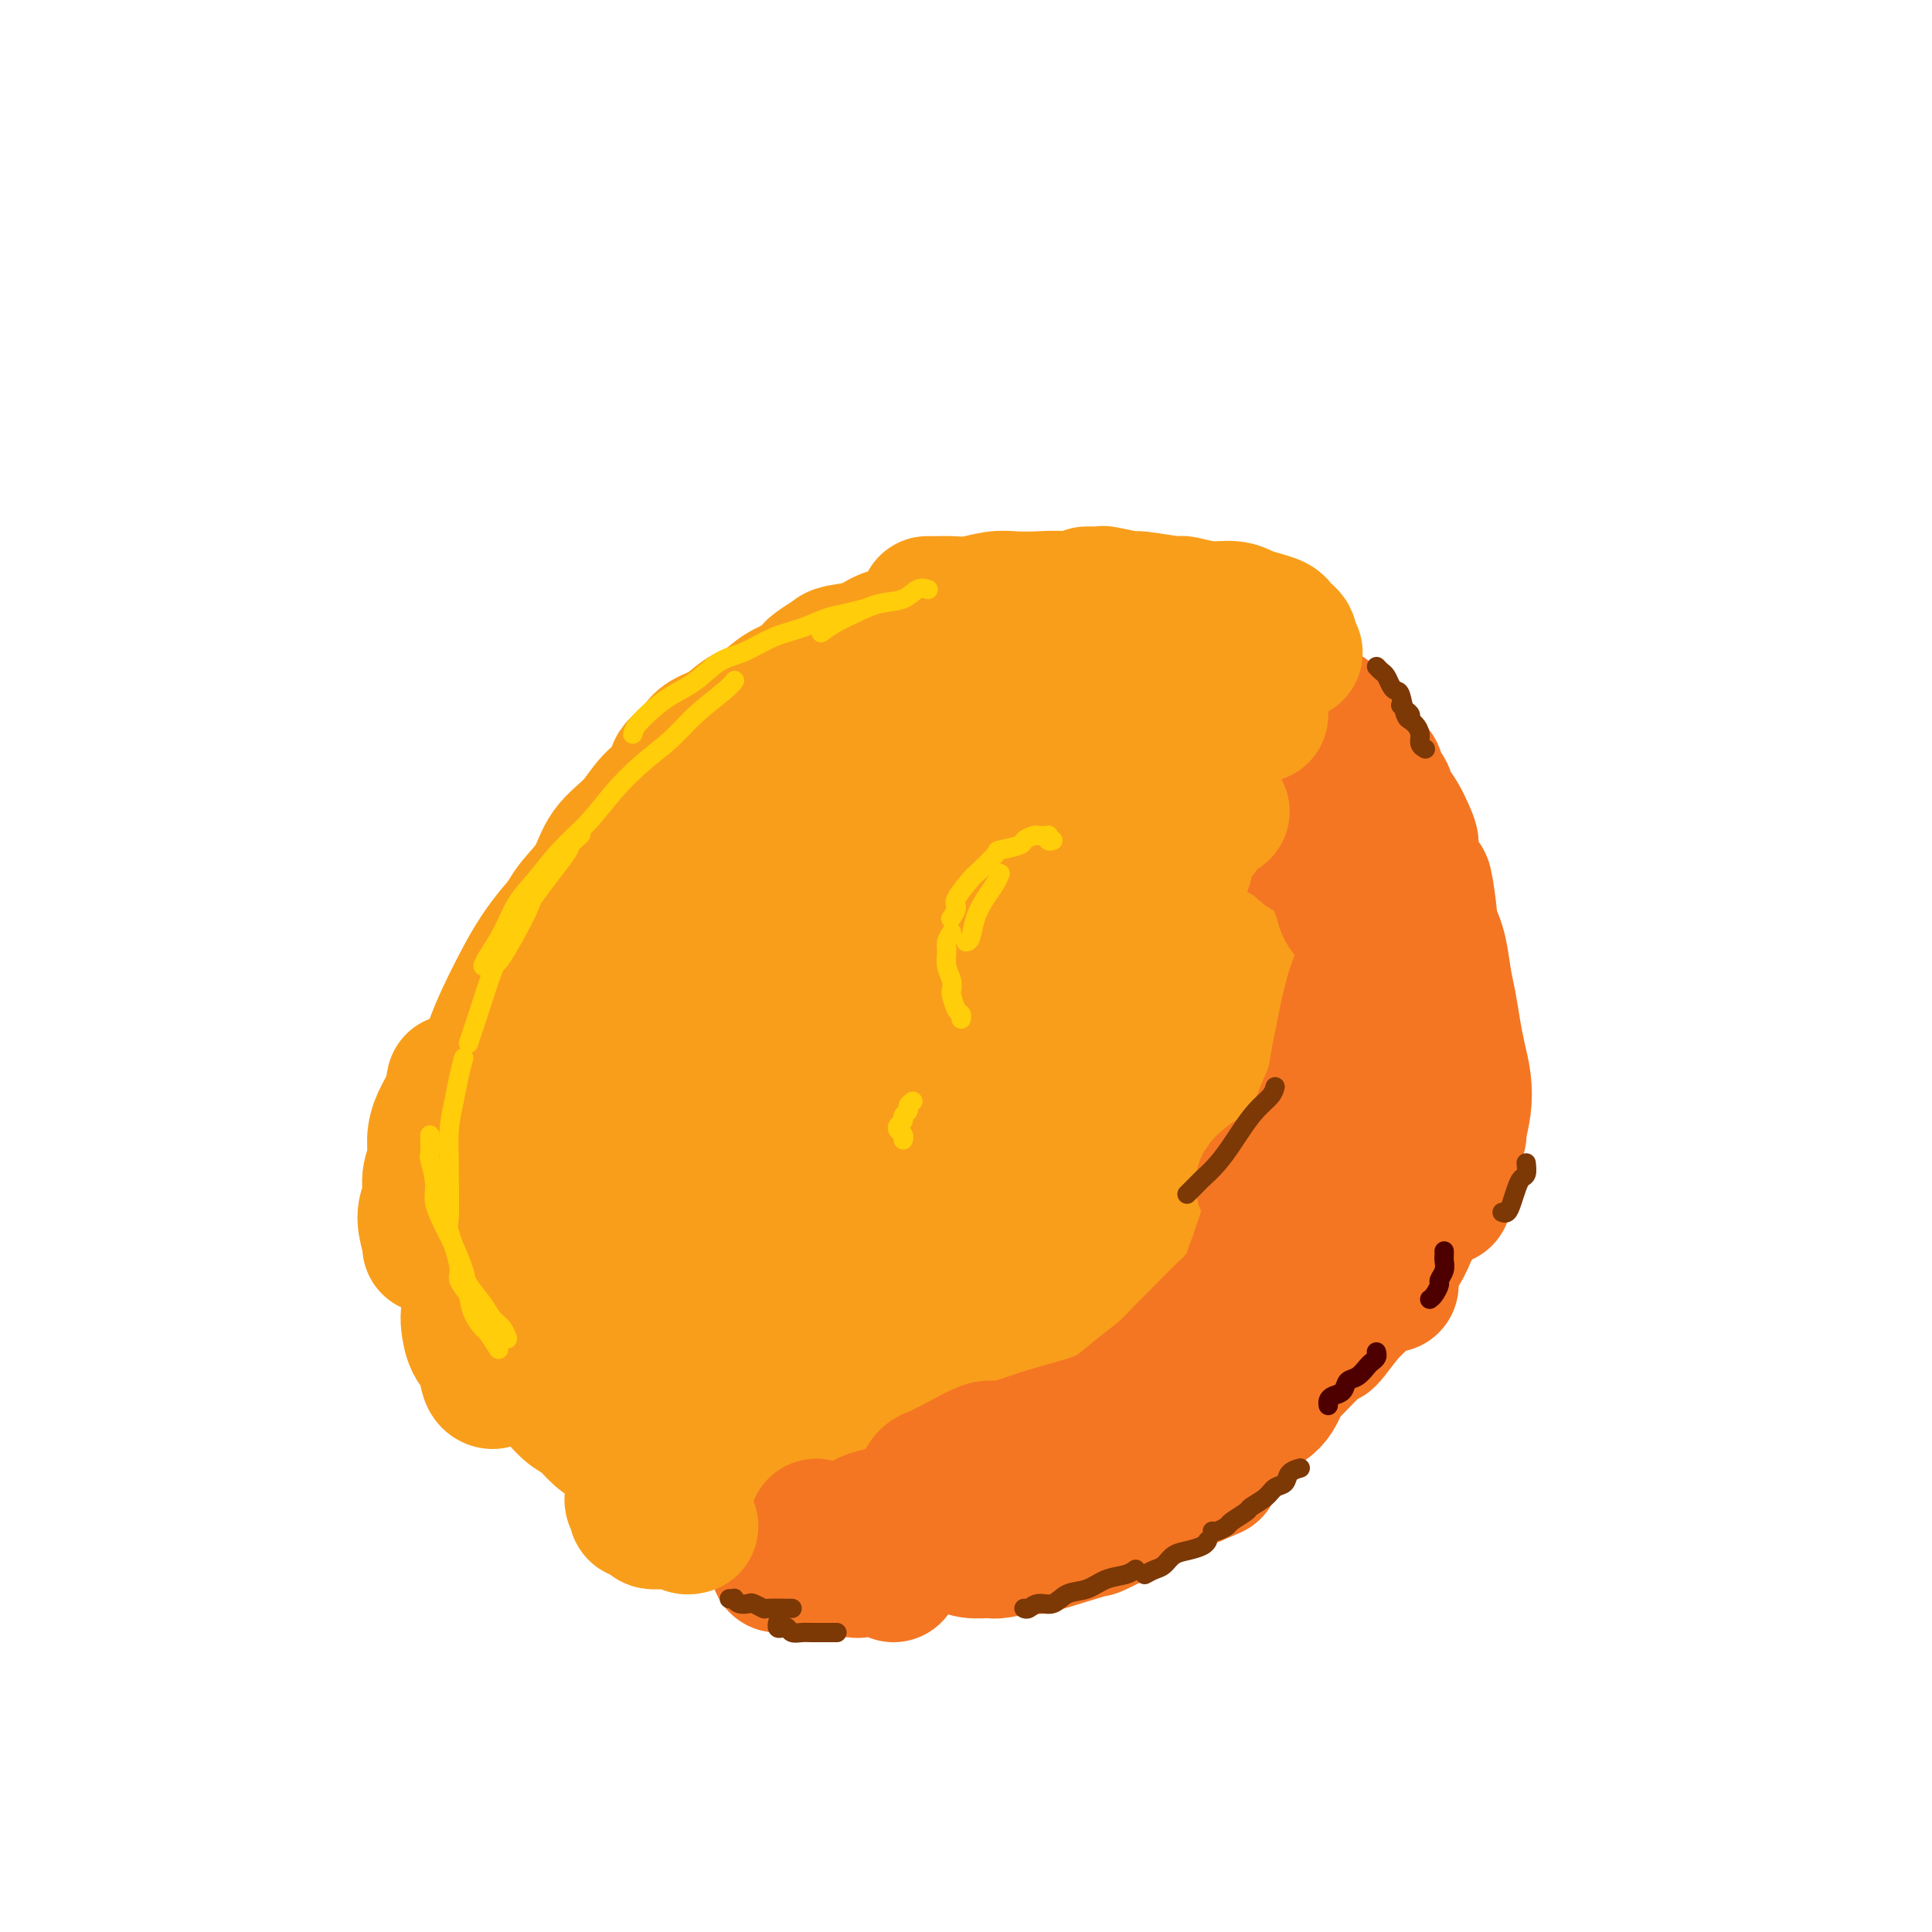 <svg viewBox='0 0 400 400' version='1.1' xmlns='http://www.w3.org/2000/svg' xmlns:xlink='http://www.w3.org/1999/xlink'><g fill='none' stroke='#F99E1B' stroke-width='28' stroke-linecap='round' stroke-linejoin='round'><path d='M181,153c0.159,0.310 0.317,0.620 -2,1c-2.317,0.380 -7.110,0.831 -9,1c-1.890,0.169 -0.875,0.055 -3,1c-2.125,0.945 -7.388,2.949 -10,4c-2.612,1.051 -2.572,1.148 -4,2c-1.428,0.852 -4.323,2.457 -7,4c-2.677,1.543 -5.134,3.023 -8,5c-2.866,1.977 -6.139,4.449 -9,7c-2.861,2.551 -5.309,5.179 -8,8c-2.691,2.821 -5.625,5.836 -8,9c-2.375,3.164 -4.190,6.478 -6,10c-1.810,3.522 -3.616,7.252 -5,11c-1.384,3.748 -2.345,7.515 -3,11c-0.655,3.485 -1.002,6.690 -1,10c0.002,3.310 0.353,6.727 1,10c0.647,3.273 1.591,6.403 3,9c1.409,2.597 3.285,4.661 5,7c1.715,2.339 3.269,4.953 5,7c1.731,2.047 3.639,3.528 6,5c2.361,1.472 5.174,2.935 7,4c1.826,1.065 2.665,1.733 3,2c0.335,0.267 0.168,0.134 0,0'/><path d='M117,258c-0.981,-1.227 -1.961,-2.455 -3,-4c-1.039,-1.545 -2.135,-3.408 -3,-5c-0.865,-1.592 -1.498,-2.913 -2,-5c-0.502,-2.087 -0.874,-4.939 -1,-6c-0.126,-1.061 -0.007,-0.331 0,-3c0.007,-2.669 -0.098,-8.738 0,-11c0.098,-2.262 0.400,-0.716 1,-3c0.600,-2.284 1.497,-8.397 2,-11c0.503,-2.603 0.612,-1.696 2,-4c1.388,-2.304 4.055,-7.819 5,-10c0.945,-2.181 0.168,-1.027 2,-3c1.832,-1.973 6.273,-7.072 8,-9c1.727,-1.928 0.742,-0.684 3,-2c2.258,-1.316 7.761,-5.190 10,-7c2.239,-1.810 1.214,-1.555 4,-3c2.786,-1.445 9.382,-4.590 12,-6c2.618,-1.410 1.258,-1.085 4,-2c2.742,-0.915 9.585,-3.069 13,-4c3.415,-0.931 3.403,-0.638 5,-1c1.597,-0.362 4.804,-1.380 8,-2c3.196,-0.620 6.380,-0.842 9,-1c2.620,-0.158 4.674,-0.252 7,0c2.326,0.252 4.922,0.851 7,1c2.078,0.149 3.636,-0.152 5,0c1.364,0.152 2.532,0.758 3,1c0.468,0.242 0.234,0.121 0,0'/><path d='M169,156c1.383,-0.877 2.766,-1.755 4,-3c1.234,-1.245 2.320,-2.859 4,-4c1.680,-1.141 3.955,-1.809 6,-3c2.045,-1.191 3.861,-2.905 6,-4c2.139,-1.095 4.600,-1.569 7,-2c2.400,-0.431 4.737,-0.818 7,-1c2.263,-0.182 4.452,-0.160 7,0c2.548,0.160 5.456,0.458 8,1c2.544,0.542 4.723,1.330 7,2c2.277,0.670 4.653,1.224 7,2c2.347,0.776 4.667,1.775 7,3c2.333,1.225 4.679,2.677 7,4c2.321,1.323 4.616,2.515 7,4c2.384,1.485 4.857,3.261 6,4c1.143,0.739 0.957,0.440 3,2c2.043,1.560 6.316,4.977 9,7c2.684,2.023 3.781,2.651 5,4c1.219,1.349 2.562,3.420 4,5c1.438,1.580 2.973,2.671 4,4c1.027,1.329 1.546,2.896 2,4c0.454,1.104 0.844,1.744 1,2c0.156,0.256 0.078,0.128 0,0'/><path d='M266,159c0.602,0.295 1.205,0.589 2,1c0.795,0.411 1.783,0.937 3,2c1.217,1.063 2.661,2.663 4,4c1.339,1.337 2.571,2.412 4,4c1.429,1.588 3.056,3.690 4,6c0.944,2.310 1.205,4.827 2,7c0.795,2.173 2.122,4.002 3,6c0.878,1.998 1.306,4.167 2,7c0.694,2.833 1.655,6.332 2,8c0.345,1.668 0.075,1.504 0,4c-0.075,2.496 0.046,7.651 0,10c-0.046,2.349 -0.260,1.891 0,4c0.260,2.109 0.994,6.787 1,9c0.006,2.213 -0.717,1.963 -1,3c-0.283,1.037 -0.127,3.360 0,5c0.127,1.640 0.227,2.595 0,4c-0.227,1.405 -0.779,3.258 -1,4c-0.221,0.742 -0.110,0.371 0,0'/><path d='M284,262c0.138,0.059 0.276,0.118 -1,2c-1.276,1.882 -3.966,5.588 -5,7c-1.034,1.412 -0.411,0.529 -2,2c-1.589,1.471 -5.390,5.295 -7,7c-1.610,1.705 -1.029,1.291 -3,3c-1.971,1.709 -6.493,5.543 -8,7c-1.507,1.457 0.002,0.539 -2,2c-2.002,1.461 -7.515,5.301 -10,7c-2.485,1.699 -1.941,1.256 -3,2c-1.059,0.744 -3.721,2.675 -6,4c-2.279,1.325 -4.174,2.043 -6,3c-1.826,0.957 -3.584,2.152 -5,3c-1.416,0.848 -2.491,1.349 -4,2c-1.509,0.651 -3.454,1.454 -5,2c-1.546,0.546 -2.695,0.836 -4,1c-1.305,0.164 -2.767,0.201 -4,0c-1.233,-0.201 -2.238,-0.642 -3,-1c-0.762,-0.358 -1.282,-0.635 -2,-1c-0.718,-0.365 -1.634,-0.819 -2,-1c-0.366,-0.181 -0.183,-0.091 0,0'/><path d='M198,304c-0.634,-0.293 -1.268,-0.585 -3,-1c-1.732,-0.415 -4.561,-0.952 -6,-1c-1.439,-0.048 -1.488,0.394 -3,0c-1.512,-0.394 -4.489,-1.625 -7,-2c-2.511,-0.375 -4.557,0.107 -7,0c-2.443,-0.107 -5.282,-0.804 -8,-1c-2.718,-0.196 -5.313,0.110 -8,0c-2.687,-0.110 -5.465,-0.636 -8,-1c-2.535,-0.364 -4.828,-0.565 -7,-1c-2.172,-0.435 -4.224,-1.103 -6,-2c-1.776,-0.897 -3.274,-2.024 -5,-3c-1.726,-0.976 -3.678,-1.803 -5,-3c-1.322,-1.197 -2.014,-2.764 -3,-4c-0.986,-1.236 -2.265,-2.140 -3,-3c-0.735,-0.860 -0.924,-1.674 -1,-2c-0.076,-0.326 -0.038,-0.163 0,0'/><path d='M133,280c-0.242,-0.050 -0.483,-0.100 -1,-1c-0.517,-0.900 -1.309,-2.648 -2,-4c-0.691,-1.352 -1.281,-2.306 -2,-4c-0.719,-1.694 -1.567,-4.128 -2,-6c-0.433,-1.872 -0.453,-3.181 -1,-5c-0.547,-1.819 -1.623,-4.149 -2,-6c-0.377,-1.851 -0.057,-3.224 0,-5c0.057,-1.776 -0.150,-3.953 0,-6c0.150,-2.047 0.656,-3.962 1,-6c0.344,-2.038 0.524,-4.200 1,-6c0.476,-1.800 1.248,-3.239 2,-5c0.752,-1.761 1.485,-3.843 2,-5c0.515,-1.157 0.811,-1.389 2,-3c1.189,-1.611 3.272,-4.600 4,-6c0.728,-1.400 0.102,-1.210 1,-2c0.898,-0.790 3.319,-2.559 5,-4c1.681,-1.441 2.623,-2.555 3,-3c0.377,-0.445 0.188,-0.223 0,0'/><path d='M146,192c-1.362,1.027 -2.724,2.055 -4,3c-1.276,0.945 -2.467,1.808 -4,3c-1.533,1.192 -3.407,2.714 -5,4c-1.593,1.286 -2.904,2.336 -4,4c-1.096,1.664 -1.978,3.943 -3,6c-1.022,2.057 -2.184,3.893 -3,6c-0.816,2.107 -1.286,4.486 -2,7c-0.714,2.514 -1.672,5.165 -2,8c-0.328,2.835 -0.028,5.856 0,9c0.028,3.144 -0.218,6.413 0,9c0.218,2.587 0.899,4.493 2,7c1.101,2.507 2.622,5.615 4,8c1.378,2.385 2.612,4.047 4,6c1.388,1.953 2.928,4.197 5,6c2.072,1.803 4.676,3.166 6,4c1.324,0.834 1.369,1.139 4,2c2.631,0.861 7.850,2.278 10,3c2.150,0.722 1.232,0.747 4,1c2.768,0.253 9.224,0.732 12,1c2.776,0.268 1.873,0.323 3,0c1.127,-0.323 4.285,-1.026 8,-2c3.715,-0.974 7.987,-2.220 10,-3c2.013,-0.780 1.766,-1.096 3,-2c1.234,-0.904 3.948,-2.397 6,-4c2.052,-1.603 3.444,-3.315 4,-4c0.556,-0.685 0.278,-0.342 0,0'/><path d='M176,265c-1.006,0.308 -2.013,0.615 -3,1c-0.987,0.385 -1.955,0.847 -3,1c-1.045,0.153 -2.166,-0.003 -3,0c-0.834,0.003 -1.382,0.163 -2,0c-0.618,-0.163 -1.307,-0.650 -2,-1c-0.693,-0.350 -1.391,-0.562 -2,-1c-0.609,-0.438 -1.129,-1.103 -2,-2c-0.871,-0.897 -2.092,-2.027 -3,-3c-0.908,-0.973 -1.504,-1.789 -2,-3c-0.496,-1.211 -0.891,-2.815 -1,-5c-0.109,-2.185 0.070,-4.949 0,-6c-0.070,-1.051 -0.388,-0.389 0,-3c0.388,-2.611 1.483,-8.496 2,-11c0.517,-2.504 0.455,-1.626 1,-3c0.545,-1.374 1.697,-5.000 3,-8c1.303,-3.000 2.755,-5.375 4,-8c1.245,-2.625 2.281,-5.501 4,-8c1.719,-2.499 4.122,-4.623 6,-7c1.878,-2.377 3.232,-5.009 5,-7c1.768,-1.991 3.951,-3.343 6,-5c2.049,-1.657 3.964,-3.621 6,-5c2.036,-1.379 4.192,-2.173 6,-3c1.808,-0.827 3.268,-1.685 5,-2c1.732,-0.315 3.735,-0.085 5,0c1.265,0.085 1.790,0.024 2,0c0.210,-0.024 0.105,-0.012 0,0'/><path d='M186,195c-0.187,0.073 -0.374,0.146 -3,1c-2.626,0.854 -7.692,2.490 -10,3c-2.308,0.510 -1.859,-0.104 -4,1c-2.141,1.104 -6.871,3.927 -9,5c-2.129,1.073 -1.656,0.395 -3,2c-1.344,1.605 -4.504,5.494 -6,7c-1.496,1.506 -1.328,0.631 -2,3c-0.672,2.369 -2.183,7.982 -3,10c-0.817,2.018 -0.939,0.441 -1,3c-0.061,2.559 -0.063,9.254 0,12c0.063,2.746 0.189,1.541 1,4c0.811,2.459 2.308,8.580 3,11c0.692,2.420 0.578,1.137 2,3c1.422,1.863 4.378,6.870 6,9c1.622,2.130 1.909,1.383 3,2c1.091,0.617 2.985,2.599 5,4c2.015,1.401 4.153,2.221 6,3c1.847,0.779 3.405,1.516 5,2c1.595,0.484 3.226,0.715 5,1c1.774,0.285 3.690,0.623 5,1c1.310,0.377 2.013,0.791 3,1c0.987,0.209 2.258,0.211 3,0c0.742,-0.211 0.954,-0.636 1,-1c0.046,-0.364 -0.073,-0.668 0,-1c0.073,-0.332 0.337,-0.693 0,-1c-0.337,-0.307 -1.274,-0.560 -2,-1c-0.726,-0.440 -1.239,-1.069 -2,-2c-0.761,-0.931 -1.769,-2.166 -3,-3c-1.231,-0.834 -2.684,-1.269 -4,-2c-1.316,-0.731 -2.494,-1.758 -4,-3c-1.506,-1.242 -3.341,-2.697 -5,-4c-1.659,-1.303 -3.142,-2.452 -4,-3c-0.858,-0.548 -1.090,-0.494 -3,-2c-1.910,-1.506 -5.499,-4.571 -7,-6c-1.501,-1.429 -0.913,-1.222 -2,-3c-1.087,-1.778 -3.849,-5.541 -5,-7c-1.151,-1.459 -0.692,-0.616 -1,-3c-0.308,-2.384 -1.385,-7.997 -2,-10c-0.615,-2.003 -0.770,-0.395 0,-3c0.770,-2.605 2.463,-9.421 3,-12c0.537,-2.579 -0.083,-0.921 1,-4c1.083,-3.079 3.870,-10.897 5,-14c1.130,-3.103 0.602,-1.492 2,-4c1.398,-2.508 4.721,-9.135 6,-12c1.279,-2.865 0.515,-1.968 2,-4c1.485,-2.032 5.220,-6.993 7,-9c1.780,-2.007 1.607,-1.060 3,-2c1.393,-0.940 4.354,-3.765 6,-5c1.646,-1.235 1.978,-0.879 3,-1c1.022,-0.121 2.733,-0.720 4,-1c1.267,-0.280 2.091,-0.242 3,0c0.909,0.242 1.903,0.687 3,1c1.097,0.313 2.295,0.492 3,1c0.705,0.508 0.915,1.343 1,2c0.085,0.657 0.045,1.134 0,2c-0.045,0.866 -0.094,2.119 0,3c0.094,0.881 0.333,1.390 0,2c-0.333,0.610 -1.236,1.322 -2,2c-0.764,0.678 -1.388,1.324 -2,2c-0.612,0.676 -1.212,1.383 -2,2c-0.788,0.617 -1.765,1.143 -3,2c-1.235,0.857 -2.729,2.045 -4,3c-1.271,0.955 -2.319,1.677 -4,3c-1.681,1.323 -3.997,3.246 -5,4c-1.003,0.754 -0.695,0.338 -3,2c-2.305,1.662 -7.224,5.400 -9,7c-1.776,1.600 -0.409,1.061 -2,3c-1.591,1.939 -6.139,6.355 -8,8c-1.861,1.645 -1.035,0.518 -2,2c-0.965,1.482 -3.723,5.572 -5,7c-1.277,1.428 -1.075,0.192 -1,1c0.075,0.808 0.021,3.659 0,5c-0.021,1.341 -0.011,1.170 0,1'/><path d='M149,225c0.565,1.532 2.477,1.863 3,2c0.523,0.137 -0.343,0.079 1,0c1.343,-0.079 4.896,-0.178 6,0c1.104,0.178 -0.240,0.632 1,0c1.240,-0.632 5.065,-2.349 7,-3c1.935,-0.651 1.979,-0.235 3,-1c1.021,-0.765 3.018,-2.713 5,-4c1.982,-1.287 3.947,-1.915 6,-3c2.053,-1.085 4.193,-2.627 6,-4c1.807,-1.373 3.282,-2.578 5,-4c1.718,-1.422 3.680,-3.061 5,-4c1.320,-0.939 1.998,-1.179 3,-2c1.002,-0.821 2.329,-2.225 3,-3c0.671,-0.775 0.687,-0.922 1,-1c0.313,-0.078 0.922,-0.086 1,0c0.078,0.086 -0.376,0.267 -1,1c-0.624,0.733 -1.420,2.018 -2,3c-0.580,0.982 -0.945,1.660 -2,3c-1.055,1.340 -2.800,3.343 -4,5c-1.200,1.657 -1.854,2.967 -3,5c-1.146,2.033 -2.784,4.788 -4,7c-1.216,2.212 -2.011,3.880 -3,6c-0.989,2.120 -2.174,4.692 -3,7c-0.826,2.308 -1.294,4.351 -2,7c-0.706,2.649 -1.650,5.905 -2,7c-0.350,1.095 -0.107,0.030 0,2c0.107,1.970 0.078,6.977 0,9c-0.078,2.023 -0.207,1.063 0,2c0.207,0.937 0.749,3.773 1,5c0.251,1.227 0.212,0.847 1,1c0.788,0.153 2.402,0.840 3,1c0.598,0.160 0.179,-0.208 1,-1c0.821,-0.792 2.880,-2.007 4,-3c1.120,-0.993 1.299,-1.764 2,-3c0.701,-1.236 1.924,-2.938 3,-5c1.076,-2.062 2.006,-4.484 3,-7c0.994,-2.516 2.052,-5.126 3,-8c0.948,-2.874 1.785,-6.010 3,-9c1.215,-2.990 2.807,-5.832 4,-9c1.193,-3.168 1.986,-6.661 3,-10c1.014,-3.339 2.247,-6.523 4,-11c1.753,-4.477 4.026,-10.246 5,-13c0.974,-2.754 0.650,-2.491 1,-4c0.350,-1.509 1.373,-4.789 2,-7c0.627,-2.211 0.856,-3.352 1,-5c0.144,-1.648 0.201,-3.802 0,-5c-0.201,-1.198 -0.660,-1.440 -1,-2c-0.340,-0.560 -0.562,-1.438 -1,-2c-0.438,-0.562 -1.092,-0.809 -2,-1c-0.908,-0.191 -2.069,-0.325 -3,0c-0.931,0.325 -1.631,1.108 -3,2c-1.369,0.892 -3.406,1.891 -5,3c-1.594,1.109 -2.744,2.327 -4,4c-1.256,1.673 -2.617,3.802 -4,6c-1.383,2.198 -2.788,4.465 -4,7c-1.212,2.535 -2.230,5.337 -3,8c-0.770,2.663 -1.291,5.186 -2,8c-0.709,2.814 -1.606,5.918 -2,9c-0.394,3.082 -0.285,6.143 0,9c0.285,2.857 0.747,5.510 1,8c0.253,2.490 0.297,4.818 1,7c0.703,2.182 2.064,4.217 3,6c0.936,1.783 1.447,3.312 2,4c0.553,0.688 1.148,0.534 2,1c0.852,0.466 1.960,1.552 3,2c1.040,0.448 2.010,0.258 3,0c0.990,-0.258 1.998,-0.585 3,-1c1.002,-0.415 1.998,-0.918 3,-2c1.002,-1.082 2.012,-2.743 3,-4c0.988,-1.257 1.956,-2.110 3,-4c1.044,-1.890 2.166,-4.817 3,-7c0.834,-2.183 1.381,-3.624 2,-6c0.619,-2.376 1.309,-5.688 2,-9'/><path d='M223,215c2.598,-6.239 2.594,-6.837 3,-9c0.406,-2.163 1.223,-5.892 2,-9c0.777,-3.108 1.515,-5.596 2,-8c0.485,-2.404 0.718,-4.725 1,-7c0.282,-2.275 0.612,-4.506 1,-6c0.388,-1.494 0.832,-2.253 1,-3c0.168,-0.747 0.060,-1.484 0,-2c-0.060,-0.516 -0.071,-0.812 0,-1c0.071,-0.188 0.222,-0.269 0,0c-0.222,0.269 -0.819,0.886 -1,2c-0.181,1.114 0.054,2.723 0,4c-0.054,1.277 -0.399,2.222 -1,4c-0.601,1.778 -1.460,4.391 -2,7c-0.540,2.609 -0.761,5.216 -1,8c-0.239,2.784 -0.495,5.745 -1,9c-0.505,3.255 -1.260,6.805 -2,10c-0.740,3.195 -1.466,6.037 -2,9c-0.534,2.963 -0.877,6.047 -1,9c-0.123,2.953 -0.026,5.775 0,8c0.026,2.225 -0.019,3.853 0,6c0.019,2.147 0.102,4.812 0,6c-0.102,1.188 -0.389,0.897 0,2c0.389,1.103 1.455,3.600 2,5c0.545,1.400 0.569,1.704 1,2c0.431,0.296 1.271,0.584 2,1c0.729,0.416 1.349,0.962 2,1c0.651,0.038 1.333,-0.430 2,-1c0.667,-0.570 1.320,-1.242 2,-2c0.680,-0.758 1.389,-1.604 2,-3c0.611,-1.396 1.126,-3.343 2,-5c0.874,-1.657 2.106,-3.025 3,-5c0.894,-1.975 1.448,-4.558 2,-7c0.552,-2.442 1.100,-4.744 2,-7c0.900,-2.256 2.152,-4.467 3,-7c0.848,-2.533 1.294,-5.388 2,-8c0.706,-2.612 1.673,-4.982 2,-7c0.327,-2.018 0.013,-3.683 0,-5c-0.013,-1.317 0.275,-2.287 0,-3c-0.275,-0.713 -1.114,-1.171 -2,-1c-0.886,0.171 -1.820,0.970 -3,2c-1.180,1.030 -2.608,2.291 -4,4c-1.392,1.709 -2.750,3.865 -4,6c-1.250,2.135 -2.393,4.248 -4,7c-1.607,2.752 -3.680,6.142 -5,9c-1.320,2.858 -1.887,5.185 -3,8c-1.113,2.815 -2.770,6.117 -4,9c-1.230,2.883 -2.032,5.347 -3,8c-0.968,2.653 -2.103,5.493 -3,8c-0.897,2.507 -1.557,4.680 -2,7c-0.443,2.320 -0.668,4.789 -1,7c-0.332,2.211 -0.772,4.166 -1,5c-0.228,0.834 -0.244,0.549 0,2c0.244,1.451 0.749,4.639 1,6c0.251,1.361 0.248,0.893 1,1c0.752,0.107 2.258,0.787 3,1c0.742,0.213 0.720,-0.040 2,-1c1.280,-0.960 3.864,-2.626 5,-3c1.136,-0.374 0.825,0.546 2,-1c1.175,-1.546 3.836,-5.557 5,-7c1.164,-1.443 0.831,-0.317 2,-2c1.169,-1.683 3.840,-6.175 5,-8c1.160,-1.825 0.809,-0.984 2,-3c1.191,-2.016 3.923,-6.890 5,-9c1.077,-2.110 0.497,-1.456 1,-3c0.503,-1.544 2.088,-5.286 3,-7c0.912,-1.714 1.150,-1.400 1,-2c-0.150,-0.600 -0.688,-2.114 -1,-3c-0.312,-0.886 -0.397,-1.143 -1,-1c-0.603,0.143 -1.725,0.688 -3,1c-1.275,0.312 -2.703,0.393 -4,1c-1.297,0.607 -2.465,1.740 -4,3c-1.535,1.260 -3.439,2.646 -5,4c-1.561,1.354 -2.781,2.677 -4,4'/><path d='M228,255c-3.014,2.594 -4.050,3.579 -5,5c-0.950,1.421 -1.813,3.280 -3,5c-1.187,1.720 -2.698,3.303 -4,5c-1.302,1.697 -2.394,3.509 -3,5c-0.606,1.491 -0.726,2.662 -1,4c-0.274,1.338 -0.701,2.845 -1,4c-0.299,1.155 -0.471,1.959 0,3c0.471,1.041 1.584,2.320 2,3c0.416,0.680 0.134,0.762 1,1c0.866,0.238 2.881,0.633 4,1c1.119,0.367 1.341,0.705 3,0c1.659,-0.705 4.754,-2.454 6,-3c1.246,-0.546 0.645,0.111 2,-1c1.355,-1.111 4.668,-3.992 6,-5c1.332,-1.008 0.682,-0.145 2,-2c1.318,-1.855 4.603,-6.428 6,-8c1.397,-1.572 0.907,-0.142 2,-2c1.093,-1.858 3.768,-7.004 5,-9c1.232,-1.996 1.021,-0.843 2,-3c0.979,-2.157 3.149,-7.626 4,-10c0.851,-2.374 0.382,-1.654 1,-4c0.618,-2.346 2.323,-7.757 3,-10c0.677,-2.243 0.325,-1.318 1,-3c0.675,-1.682 2.378,-5.971 3,-8c0.622,-2.029 0.165,-1.798 0,-3c-0.165,-1.202 -0.036,-3.837 0,-5c0.036,-1.163 -0.021,-0.853 0,-1c0.021,-0.147 0.120,-0.751 0,-1c-0.120,-0.249 -0.457,-0.144 -1,0c-0.543,0.144 -1.291,0.325 -2,1c-0.709,0.675 -1.380,1.844 -2,3c-0.620,1.156 -1.188,2.299 -2,4c-0.812,1.701 -1.867,3.958 -3,6c-1.133,2.042 -2.343,3.868 -3,6c-0.657,2.132 -0.762,4.570 -1,7c-0.238,2.430 -0.611,4.853 -1,7c-0.389,2.147 -0.796,4.019 -1,6c-0.204,1.981 -0.205,4.071 0,6c0.205,1.929 0.616,3.695 1,5c0.384,1.305 0.742,2.147 1,3c0.258,0.853 0.416,1.717 1,2c0.584,0.283 1.593,-0.015 2,0c0.407,0.015 0.211,0.343 1,0c0.789,-0.343 2.563,-1.358 3,-2c0.437,-0.642 -0.463,-0.912 0,-2c0.463,-1.088 2.289,-2.995 3,-4c0.711,-1.005 0.308,-1.110 1,-3c0.692,-1.890 2.481,-5.566 3,-7c0.519,-1.434 -0.230,-0.627 0,-3c0.230,-2.373 1.439,-7.925 2,-10c0.561,-2.075 0.473,-0.671 1,-3c0.527,-2.329 1.668,-8.390 2,-11c0.332,-2.610 -0.147,-1.769 0,-4c0.147,-2.231 0.919,-7.535 1,-10c0.081,-2.465 -0.528,-2.093 -1,-4c-0.472,-1.907 -0.805,-6.094 -1,-8c-0.195,-1.906 -0.251,-1.530 -1,-2c-0.749,-0.470 -2.189,-1.785 -3,-3c-0.811,-1.215 -0.992,-2.331 -2,-3c-1.008,-0.669 -2.844,-0.890 -4,-1c-1.156,-0.110 -1.632,-0.109 -3,0c-1.368,0.109 -3.628,0.328 -5,1c-1.372,0.672 -1.856,1.799 -3,3c-1.144,1.201 -2.949,2.477 -4,4c-1.051,1.523 -1.347,3.293 -2,5c-0.653,1.707 -1.662,3.353 -2,5c-0.338,1.647 -0.006,3.297 0,5c0.006,1.703 -0.315,3.458 0,5c0.315,1.542 1.267,2.869 2,4c0.733,1.131 1.248,2.066 2,3c0.752,0.934 1.741,1.867 3,3c1.259,1.133 2.788,2.467 4,3c1.212,0.533 2.106,0.267 3,0'/><path d='M253,230c2.555,1.363 2.944,0.272 3,0c0.056,-0.272 -0.220,0.275 1,0c1.220,-0.275 3.935,-1.370 5,-2c1.065,-0.630 0.482,-0.793 1,-2c0.518,-1.207 2.139,-3.457 3,-5c0.861,-1.543 0.961,-2.381 1,-4c0.039,-1.619 0.016,-4.021 0,-5c-0.016,-0.979 -0.027,-0.536 0,-3c0.027,-2.464 0.090,-7.837 0,-10c-0.090,-2.163 -0.333,-1.117 -1,-3c-0.667,-1.883 -1.756,-6.694 -2,-9c-0.244,-2.306 0.358,-2.108 0,-3c-0.358,-0.892 -1.677,-2.874 -3,-4c-1.323,-1.126 -2.651,-1.397 -4,-2c-1.349,-0.603 -2.720,-1.540 -4,-2c-1.280,-0.460 -2.468,-0.443 -4,0c-1.532,0.443 -3.407,1.313 -5,2c-1.593,0.687 -2.903,1.190 -4,2c-1.097,0.810 -1.982,1.927 -3,3c-1.018,1.073 -2.168,2.101 -3,3c-0.832,0.899 -1.347,1.668 -2,3c-0.653,1.332 -1.445,3.227 -2,5c-0.555,1.773 -0.872,3.422 -1,5c-0.128,1.578 -0.067,3.084 0,5c0.067,1.916 0.140,4.243 0,6c-0.140,1.757 -0.495,2.944 0,4c0.495,1.056 1.838,1.979 3,3c1.162,1.021 2.141,2.139 3,3c0.859,0.861 1.598,1.465 3,2c1.402,0.535 3.467,1.000 5,1c1.533,-0.000 2.533,-0.467 4,-1c1.467,-0.533 3.401,-1.134 5,-2c1.599,-0.866 2.863,-1.998 4,-3c1.137,-1.002 2.148,-1.876 3,-3c0.852,-1.124 1.545,-2.499 2,-4c0.455,-1.501 0.671,-3.128 1,-5c0.329,-1.872 0.771,-3.991 1,-5c0.229,-1.009 0.246,-0.910 0,-3c-0.246,-2.090 -0.755,-6.371 -1,-8c-0.245,-1.629 -0.227,-0.608 -1,-2c-0.773,-1.392 -2.336,-5.197 -3,-7c-0.664,-1.803 -0.428,-1.604 -1,-2c-0.572,-0.396 -1.951,-1.387 -4,-2c-2.049,-0.613 -4.768,-0.849 -6,-1c-1.232,-0.151 -0.977,-0.217 -2,0c-1.023,0.217 -3.324,0.718 -5,1c-1.676,0.282 -2.729,0.345 -4,1c-1.271,0.655 -2.761,1.900 -4,3c-1.239,1.100 -2.227,2.054 -3,3c-0.773,0.946 -1.333,1.885 -2,3c-0.667,1.115 -1.443,2.408 -2,4c-0.557,1.592 -0.895,3.485 -1,5c-0.105,1.515 0.023,2.654 0,4c-0.023,1.346 -0.199,2.901 0,4c0.199,1.099 0.771,1.743 1,2c0.229,0.257 0.114,0.129 0,0'/></g>
<g fill='none' stroke='#F47623' stroke-width='28' stroke-linecap='round' stroke-linejoin='round'><path d='M194,320c0.457,0.000 0.914,0.000 1,0c0.086,-0.000 -0.198,-0.001 0,0c0.198,0.001 0.880,0.004 1,0c0.120,-0.004 -0.321,-0.016 0,0c0.321,0.016 1.404,0.058 2,0c0.596,-0.058 0.705,-0.216 1,0c0.295,0.216 0.777,0.807 2,1c1.223,0.193 3.188,-0.012 4,0c0.812,0.012 0.470,0.243 2,0c1.530,-0.243 4.930,-0.959 6,-1c1.070,-0.041 -0.192,0.592 2,0c2.192,-0.592 7.836,-2.408 10,-3c2.164,-0.592 0.848,0.040 3,-1c2.152,-1.040 7.773,-3.753 10,-5c2.227,-1.247 1.061,-1.028 3,-2c1.939,-0.972 6.983,-3.135 9,-4c2.017,-0.865 1.009,-0.433 0,0'/><path d='M231,312c2.432,-1.602 4.863,-3.204 6,-4c1.137,-0.796 0.979,-0.787 3,-2c2.021,-1.213 6.222,-3.648 8,-5c1.778,-1.352 1.134,-1.622 2,-2c0.866,-0.378 3.241,-0.865 5,-2c1.759,-1.135 2.902,-2.917 4,-4c1.098,-1.083 2.151,-1.467 3,-2c0.849,-0.533 1.496,-1.215 2,-2c0.504,-0.785 0.867,-1.673 1,-2c0.133,-0.327 0.038,-0.093 0,0c-0.038,0.093 -0.019,0.047 0,0'/><path d='M258,291c0.399,0.057 0.797,0.114 2,-1c1.203,-1.114 3.210,-3.400 4,-4c0.790,-0.600 0.365,0.486 2,-1c1.635,-1.486 5.332,-5.544 7,-7c1.668,-1.456 1.308,-0.311 2,-1c0.692,-0.689 2.436,-3.211 4,-5c1.564,-1.789 2.949,-2.844 4,-4c1.051,-1.156 1.767,-2.413 3,-4c1.233,-1.587 2.984,-3.505 4,-5c1.016,-1.495 1.298,-2.568 2,-4c0.702,-1.432 1.824,-3.225 3,-5c1.176,-1.775 2.406,-3.534 3,-5c0.594,-1.466 0.551,-2.640 1,-4c0.449,-1.360 1.390,-2.904 2,-4c0.610,-1.096 0.889,-1.742 1,-2c0.111,-0.258 0.056,-0.129 0,0'/><path d='M294,213c0.008,0.189 0.016,0.378 0,1c-0.016,0.622 -0.056,1.677 0,3c0.056,1.323 0.207,2.915 0,4c-0.207,1.085 -0.773,1.662 -1,3c-0.227,1.338 -0.117,3.438 0,5c0.117,1.562 0.239,2.588 0,4c-0.239,1.412 -0.839,3.210 -1,5c-0.161,1.790 0.115,3.571 0,5c-0.115,1.429 -0.623,2.507 -1,4c-0.377,1.493 -0.623,3.401 -1,5c-0.377,1.599 -0.886,2.887 -1,4c-0.114,1.113 0.165,2.050 0,3c-0.165,0.950 -0.776,1.915 -1,3c-0.224,1.085 -0.060,2.292 0,3c0.060,0.708 0.017,0.917 0,1c-0.017,0.083 -0.009,0.042 0,0'/><path d='M299,248c0.332,-1.244 0.664,-2.488 1,-4c0.336,-1.512 0.675,-3.292 1,-5c0.325,-1.708 0.634,-3.343 1,-5c0.366,-1.657 0.789,-3.335 1,-5c0.211,-1.665 0.211,-3.318 0,-5c-0.211,-1.682 -0.634,-3.394 -1,-5c-0.366,-1.606 -0.677,-3.106 -1,-5c-0.323,-1.894 -0.658,-4.183 -1,-6c-0.342,-1.817 -0.691,-3.164 -1,-5c-0.309,-1.836 -0.578,-4.162 -1,-6c-0.422,-1.838 -0.998,-3.187 -2,-5c-1.002,-1.813 -2.429,-4.089 -3,-5c-0.571,-0.911 -0.285,-0.455 0,0'/><path d='M280,161c1.106,1.013 2.212,2.027 3,3c0.788,0.973 1.258,1.906 2,3c0.742,1.094 1.757,2.350 2,3c0.243,0.650 -0.286,0.695 0,2c0.286,1.305 1.387,3.871 2,5c0.613,1.129 0.738,0.822 1,2c0.262,1.178 0.663,3.843 1,5c0.337,1.157 0.612,0.808 1,2c0.388,1.192 0.888,3.927 1,5c0.112,1.073 -0.166,0.483 0,1c0.166,0.517 0.775,2.139 1,3c0.225,0.861 0.064,0.960 0,1c-0.064,0.040 -0.032,0.020 0,0'/><path d='M279,162c0.026,-0.305 0.051,-0.610 0,-1c-0.051,-0.390 -0.180,-0.865 0,-1c0.180,-0.135 0.667,0.071 1,0c0.333,-0.071 0.510,-0.417 1,0c0.490,0.417 1.292,1.598 2,2c0.708,0.402 1.323,0.024 2,1c0.677,0.976 1.418,3.304 2,4c0.582,0.696 1.006,-0.240 2,1c0.994,1.240 2.557,4.658 3,6c0.443,1.342 -0.235,0.609 0,2c0.235,1.391 1.385,4.905 2,6c0.615,1.095 0.697,-0.231 1,1c0.303,1.231 0.827,5.017 1,7c0.173,1.983 -0.006,2.162 0,3c0.006,0.838 0.198,2.333 0,4c-0.198,1.667 -0.785,3.505 -1,5c-0.215,1.495 -0.058,2.648 0,4c0.058,1.352 0.016,2.902 0,4c-0.016,1.098 -0.004,1.742 0,2c0.004,0.258 0.002,0.129 0,0'/><path d='M174,325c-0.271,-0.447 -0.542,-0.894 -1,-1c-0.458,-0.106 -1.103,0.129 -2,0c-0.897,-0.129 -2.044,-0.622 -3,-1c-0.956,-0.378 -1.719,-0.640 -2,-1c-0.281,-0.360 -0.080,-0.817 0,-1c0.080,-0.183 0.040,-0.091 0,0'/><path d='M177,322c-0.663,-0.333 -1.326,-0.666 -2,-1c-0.674,-0.334 -1.357,-0.667 -2,-1c-0.643,-0.333 -1.244,-0.664 -2,-1c-0.756,-0.336 -1.667,-0.678 -2,-1c-0.333,-0.322 -0.090,-0.625 0,-1c0.090,-0.375 0.026,-0.821 0,-1c-0.026,-0.179 -0.013,-0.089 0,0'/><path d='M185,326c-0.813,-0.415 -1.626,-0.829 -3,-1c-1.374,-0.171 -3.308,-0.098 -4,0c-0.692,0.098 -0.143,0.223 -1,0c-0.857,-0.223 -3.118,-0.792 -5,-1c-1.882,-0.208 -3.383,-0.056 -4,0c-0.617,0.056 -0.351,0.015 -1,0c-0.649,-0.015 -2.212,-0.004 -3,0c-0.788,0.004 -0.799,0.001 -1,0c-0.201,-0.001 -0.590,-0.000 -1,0c-0.410,0.000 -0.841,0.000 -1,0c-0.159,-0.000 -0.045,-0.000 0,0c0.045,0.000 0.023,0.000 0,0'/><path d='M209,305c-1.111,0.427 -2.222,0.853 -3,1c-0.778,0.147 -1.224,0.013 -4,1c-2.776,0.987 -7.882,3.095 -10,4c-2.118,0.905 -1.247,0.607 -3,1c-1.753,0.393 -6.130,1.478 -8,2c-1.870,0.522 -1.232,0.480 -2,1c-0.768,0.520 -2.942,1.603 -4,2c-1.058,0.397 -1.001,0.107 -1,0c0.001,-0.107 -0.055,-0.032 0,0c0.055,0.032 0.222,0.020 1,0c0.778,-0.020 2.167,-0.047 3,0c0.833,0.047 1.109,0.168 2,0c0.891,-0.168 2.396,-0.624 4,-1c1.604,-0.376 3.306,-0.671 5,-1c1.694,-0.329 3.378,-0.692 5,-1c1.622,-0.308 3.181,-0.560 5,-1c1.819,-0.440 3.898,-1.068 6,-2c2.102,-0.932 4.225,-2.169 6,-3c1.775,-0.831 3.201,-1.257 5,-2c1.799,-0.743 3.972,-1.805 6,-3c2.028,-1.195 3.912,-2.524 5,-3c1.088,-0.476 1.378,-0.098 3,-1c1.622,-0.902 4.574,-3.082 6,-4c1.426,-0.918 1.326,-0.573 2,-1c0.674,-0.427 2.124,-1.627 3,-2c0.876,-0.373 1.179,0.080 1,0c-0.179,-0.080 -0.840,-0.694 -1,-1c-0.160,-0.306 0.181,-0.304 -1,0c-1.181,0.304 -3.883,0.912 -5,1c-1.117,0.088 -0.650,-0.343 -2,0c-1.350,0.343 -4.516,1.459 -6,2c-1.484,0.541 -1.285,0.506 -3,1c-1.715,0.494 -5.342,1.516 -7,2c-1.658,0.484 -1.347,0.430 -3,1c-1.653,0.570 -5.272,1.764 -7,2c-1.728,0.236 -1.566,-0.485 -3,0c-1.434,0.485 -4.465,2.175 -6,3c-1.535,0.825 -1.575,0.785 -2,1c-0.425,0.215 -1.236,0.685 -2,1c-0.764,0.315 -1.483,0.476 -2,1c-0.517,0.524 -0.833,1.410 -1,2c-0.167,0.590 -0.185,0.883 0,1c0.185,0.117 0.573,0.057 1,0c0.427,-0.057 0.893,-0.111 2,0c1.107,0.111 2.857,0.389 4,0c1.143,-0.389 1.680,-1.444 3,-2c1.320,-0.556 3.422,-0.613 5,-1c1.578,-0.387 2.630,-1.103 4,-2c1.370,-0.897 3.058,-1.975 5,-3c1.942,-1.025 4.140,-1.995 6,-3c1.860,-1.005 3.383,-2.043 5,-3c1.617,-0.957 3.330,-1.832 5,-3c1.670,-1.168 3.299,-2.629 5,-4c1.701,-1.371 3.474,-2.652 5,-4c1.526,-1.348 2.805,-2.764 4,-4c1.195,-1.236 2.305,-2.290 4,-4c1.695,-1.710 3.975,-4.074 5,-5c1.025,-0.926 0.794,-0.415 2,-2c1.206,-1.585 3.848,-5.265 5,-7c1.152,-1.735 0.816,-1.524 2,-3c1.184,-1.476 3.890,-4.638 5,-6c1.110,-1.362 0.624,-0.924 1,-2c0.376,-1.076 1.614,-3.665 2,-5c0.386,-1.335 -0.079,-1.416 0,-2c0.079,-0.584 0.704,-1.670 1,-2c0.296,-0.330 0.263,0.096 0,0c-0.263,-0.096 -0.756,-0.715 -1,-1c-0.244,-0.285 -0.237,-0.235 -1,0c-0.763,0.235 -2.295,0.655 -3,1c-0.705,0.345 -0.584,0.615 -1,1c-0.416,0.385 -1.369,0.887 -2,1c-0.631,0.113 -0.939,-0.162 -1,0c-0.061,0.162 0.125,0.761 0,1c-0.125,0.239 -0.563,0.120 -1,0'/><path d='M262,245c-1.319,0.460 0.383,0.109 1,0c0.617,-0.109 0.147,0.025 0,0c-0.147,-0.025 0.028,-0.210 0,0c-0.028,0.210 -0.259,0.815 0,1c0.259,0.185 1.009,-0.050 1,1c-0.009,1.050 -0.776,3.386 -1,4c-0.224,0.614 0.093,-0.495 0,0c-0.093,0.495 -0.598,2.595 -1,4c-0.402,1.405 -0.700,2.117 -1,3c-0.300,0.883 -0.602,1.939 -1,3c-0.398,1.061 -0.892,2.127 -1,3c-0.108,0.873 0.170,1.551 0,2c-0.170,0.449 -0.789,0.668 -1,1c-0.211,0.332 -0.015,0.776 0,1c0.015,0.224 -0.152,0.227 0,0c0.152,-0.227 0.622,-0.686 1,-1c0.378,-0.314 0.665,-0.484 1,-1c0.335,-0.516 0.719,-1.380 1,-2c0.281,-0.620 0.461,-0.997 1,-2c0.539,-1.003 1.439,-2.634 2,-4c0.561,-1.366 0.784,-2.469 1,-3c0.216,-0.531 0.424,-0.492 1,-2c0.576,-1.508 1.519,-4.562 2,-6c0.481,-1.438 0.500,-1.258 1,-2c0.500,-0.742 1.482,-2.406 2,-4c0.518,-1.594 0.573,-3.118 1,-5c0.427,-1.882 1.228,-4.124 2,-6c0.772,-1.876 1.516,-3.387 2,-5c0.484,-1.613 0.707,-3.327 1,-5c0.293,-1.673 0.657,-3.304 1,-5c0.343,-1.696 0.666,-3.455 1,-5c0.334,-1.545 0.678,-2.875 1,-4c0.322,-1.125 0.623,-2.046 1,-3c0.377,-0.954 0.830,-1.942 1,-3c0.170,-1.058 0.057,-2.185 0,-3c-0.057,-0.815 -0.056,-1.317 0,-2c0.056,-0.683 0.169,-1.548 0,-2c-0.169,-0.452 -0.618,-0.492 -1,-1c-0.382,-0.508 -0.695,-1.483 -1,-2c-0.305,-0.517 -0.603,-0.575 -1,-1c-0.397,-0.425 -0.895,-1.216 -1,-2c-0.105,-0.784 0.182,-1.561 0,-2c-0.182,-0.439 -0.833,-0.540 -1,-1c-0.167,-0.460 0.148,-1.278 0,-2c-0.148,-0.722 -0.761,-1.349 -1,-2c-0.239,-0.651 -0.104,-1.326 0,-2c0.104,-0.674 0.178,-1.346 0,-2c-0.178,-0.654 -0.606,-1.289 -1,-2c-0.394,-0.711 -0.753,-1.497 -1,-2c-0.247,-0.503 -0.384,-0.723 -1,-1c-0.616,-0.277 -1.713,-0.610 -2,-1c-0.287,-0.390 0.235,-0.838 0,-1c-0.235,-0.162 -1.226,-0.040 -2,0c-0.774,0.040 -1.332,-0.004 -2,0c-0.668,0.004 -1.448,0.057 -2,0c-0.552,-0.057 -0.877,-0.223 -1,0c-0.123,0.223 -0.045,0.833 0,1c0.045,0.167 0.056,-0.111 0,0c-0.056,0.111 -0.180,0.612 0,1c0.180,0.388 0.662,0.662 1,1c0.338,0.338 0.531,0.738 1,1c0.469,0.262 1.214,0.386 2,1c0.786,0.614 1.614,1.719 2,2c0.386,0.281 0.330,-0.261 1,0c0.670,0.261 2.066,1.324 3,2c0.934,0.676 1.407,0.966 2,1c0.593,0.034 1.308,-0.187 2,0c0.692,0.187 1.362,0.782 2,1c0.638,0.218 1.243,0.058 2,0c0.757,-0.058 1.665,-0.016 2,0c0.335,0.016 0.096,0.004 0,0c-0.096,-0.004 -0.048,-0.002 0,0'/><path d='M278,165c-0.632,-1.047 -1.265,-2.095 -2,-3c-0.735,-0.905 -1.574,-1.669 -2,-2c-0.426,-0.331 -0.440,-0.231 -1,-1c-0.560,-0.769 -1.666,-2.409 -2,-3c-0.334,-0.591 0.102,-0.135 0,-1c-0.102,-0.865 -0.744,-3.052 -1,-4c-0.256,-0.948 -0.125,-0.656 0,-1c0.125,-0.344 0.244,-1.325 0,-2c-0.244,-0.675 -0.852,-1.045 -1,-2c-0.148,-0.955 0.163,-2.494 0,-3c-0.163,-0.506 -0.799,0.021 -1,0c-0.201,-0.021 0.035,-0.590 0,-1c-0.035,-0.410 -0.339,-0.661 -1,-1c-0.661,-0.339 -1.680,-0.766 -2,-1c-0.320,-0.234 0.058,-0.274 0,0c-0.058,0.274 -0.551,0.862 -1,1c-0.449,0.138 -0.853,-0.174 -1,0c-0.147,0.174 -0.036,0.834 0,1c0.036,0.166 -0.004,-0.162 0,0c0.004,0.162 0.053,0.813 0,1c-0.053,0.187 -0.207,-0.090 0,0c0.207,0.090 0.774,0.546 1,1c0.226,0.454 0.113,0.905 0,1c-0.113,0.095 -0.224,-0.167 0,0c0.224,0.167 0.782,0.763 1,1c0.218,0.237 0.096,0.115 0,0c-0.096,-0.115 -0.166,-0.223 0,0c0.166,0.223 0.569,0.778 1,1c0.431,0.222 0.889,0.112 1,0c0.111,-0.112 -0.124,-0.226 0,0c0.124,0.226 0.606,0.793 1,1c0.394,0.207 0.698,0.056 1,0c0.302,-0.056 0.602,-0.015 1,0c0.398,0.015 0.895,0.004 1,0c0.105,-0.004 -0.181,-0.001 0,0c0.181,0.001 0.829,0.000 1,0c0.171,-0.000 -0.135,-0.000 0,0c0.135,0.000 0.712,0.001 1,0c0.288,-0.001 0.288,-0.004 0,0c-0.288,0.004 -0.865,0.015 -1,0c-0.135,-0.015 0.171,-0.056 0,0c-0.171,0.056 -0.820,0.207 -1,0c-0.180,-0.207 0.110,-0.774 0,-1c-0.110,-0.226 -0.619,-0.112 -1,0c-0.381,0.112 -0.634,0.223 -1,0c-0.366,-0.223 -0.845,-0.779 -1,-1c-0.155,-0.221 0.014,-0.108 0,0c-0.014,0.108 -0.210,0.211 0,0c0.210,-0.211 0.825,-0.737 1,-1c0.175,-0.263 -0.091,-0.263 0,0c0.091,0.263 0.538,0.791 1,1c0.462,0.209 0.938,0.101 1,0c0.062,-0.101 -0.292,-0.193 0,0c0.292,0.193 1.229,0.671 2,1c0.771,0.329 1.375,0.510 2,1c0.625,0.490 1.270,1.291 2,2c0.730,0.709 1.544,1.327 2,2c0.456,0.673 0.552,1.403 1,2c0.448,0.597 1.247,1.063 2,2c0.753,0.937 1.459,2.345 2,3c0.541,0.655 0.915,0.556 1,1c0.085,0.444 -0.121,1.429 0,2c0.121,0.571 0.568,0.726 1,1c0.432,0.274 0.848,0.666 1,1c0.152,0.334 0.041,0.612 0,1c-0.041,0.388 -0.011,0.888 0,1c0.011,0.112 0.003,-0.163 0,0c-0.003,0.163 -0.001,0.765 0,1c0.001,0.235 0.000,0.102 0,0c-0.000,-0.102 -0.000,-0.172 0,0c0.000,0.172 0.000,0.586 0,1'/><path d='M287,168c1.333,2.667 0.667,1.333 0,0'/></g>
<g fill='none' stroke='#F99E1B' stroke-width='28' stroke-linecap='round' stroke-linejoin='round'><path d='M268,135c0.112,0.089 0.223,0.179 0,0c-0.223,-0.179 -0.781,-0.625 -1,-1c-0.219,-0.375 -0.099,-0.678 0,-1c0.099,-0.322 0.175,-0.664 0,-1c-0.175,-0.336 -0.602,-0.667 -1,-1c-0.398,-0.333 -0.765,-0.668 -1,-1c-0.235,-0.332 -0.336,-0.662 -1,-1c-0.664,-0.338 -1.892,-0.683 -3,-1c-1.108,-0.317 -2.098,-0.606 -3,-1c-0.902,-0.394 -1.717,-0.894 -3,-1c-1.283,-0.106 -3.032,0.183 -5,0c-1.968,-0.183 -4.153,-0.837 -5,-1c-0.847,-0.163 -0.355,0.167 -2,0c-1.645,-0.167 -5.428,-0.829 -7,-1c-1.572,-0.171 -0.933,0.150 -2,0c-1.067,-0.150 -3.841,-0.772 -5,-1c-1.159,-0.228 -0.703,-0.061 -1,0c-0.297,0.061 -1.348,0.016 -2,0c-0.652,-0.016 -0.906,-0.004 -1,0c-0.094,0.004 -0.027,0.001 0,0c0.027,-0.001 0.013,-0.001 0,0'/><path d='M242,130c-0.307,-0.030 -0.615,-0.061 -1,0c-0.385,0.061 -0.848,0.212 -2,0c-1.152,-0.212 -2.992,-0.789 -4,-1c-1.008,-0.211 -1.185,-0.057 -2,0c-0.815,0.057 -2.270,0.015 -3,0c-0.730,-0.015 -0.735,-0.004 -1,0c-0.265,0.004 -0.790,0.001 -1,0c-0.210,-0.001 -0.105,-0.001 0,0'/><path d='M261,148c-0.764,-0.220 -1.529,-0.441 -2,-1c-0.471,-0.559 -0.650,-1.457 -1,-2c-0.350,-0.543 -0.871,-0.730 -1,-1c-0.129,-0.270 0.135,-0.622 0,-1c-0.135,-0.378 -0.669,-0.783 -1,-1c-0.331,-0.217 -0.461,-0.247 -1,-1c-0.539,-0.753 -1.488,-2.228 -2,-3c-0.512,-0.772 -0.587,-0.841 -1,-1c-0.413,-0.159 -1.163,-0.408 -2,-1c-0.837,-0.592 -1.760,-1.525 -3,-2c-1.240,-0.475 -2.797,-0.491 -4,-1c-1.203,-0.509 -2.052,-1.512 -3,-2c-0.948,-0.488 -1.995,-0.460 -3,-1c-1.005,-0.540 -1.968,-1.647 -3,-2c-1.032,-0.353 -2.133,0.049 -3,0c-0.867,-0.049 -1.500,-0.549 -2,-1c-0.500,-0.451 -0.865,-0.852 -1,-1c-0.135,-0.148 -0.038,-0.042 0,0c0.038,0.042 0.019,0.021 0,0'/><path d='M240,129c-0.610,0.061 -1.219,0.123 -2,0c-0.781,-0.123 -1.733,-0.429 -3,-1c-1.267,-0.571 -2.848,-1.407 -4,-2c-1.152,-0.593 -1.876,-0.943 -3,-1c-1.124,-0.057 -2.648,0.180 -4,0c-1.352,-0.180 -2.532,-0.776 -4,-1c-1.468,-0.224 -3.225,-0.074 -5,0c-1.775,0.074 -3.568,0.072 -5,0c-1.432,-0.072 -2.502,-0.216 -4,0c-1.498,0.216 -3.424,0.790 -5,1c-1.576,0.210 -2.801,0.056 -4,0c-1.199,-0.056 -2.373,-0.015 -3,0c-0.627,0.015 -0.707,0.004 -1,0c-0.293,-0.004 -0.798,-0.001 -1,0c-0.202,0.001 -0.101,0.001 0,0'/><path d='M217,127c-0.918,0.002 -1.837,0.004 -2,0c-0.163,-0.004 0.429,-0.015 -1,0c-1.429,0.015 -4.878,0.055 -6,0c-1.122,-0.055 0.084,-0.204 -1,0c-1.084,0.204 -4.456,0.762 -6,1c-1.544,0.238 -1.259,0.157 -2,0c-0.741,-0.157 -2.506,-0.389 -4,0c-1.494,0.389 -2.715,1.400 -4,2c-1.285,0.600 -2.632,0.790 -4,1c-1.368,0.210 -2.755,0.441 -4,1c-1.245,0.559 -2.348,1.446 -4,2c-1.652,0.554 -3.854,0.776 -5,1c-1.146,0.224 -1.235,0.452 -2,1c-0.765,0.548 -2.206,1.417 -3,2c-0.794,0.583 -0.941,0.881 -1,1c-0.059,0.119 -0.029,0.060 0,0'/><path d='M193,132c-1.666,0.368 -3.333,0.736 -4,1c-0.667,0.264 -0.336,0.423 -2,1c-1.664,0.577 -5.323,1.571 -7,2c-1.677,0.429 -1.372,0.293 -3,1c-1.628,0.707 -5.191,2.257 -7,3c-1.809,0.743 -1.866,0.678 -3,1c-1.134,0.322 -3.347,1.031 -5,2c-1.653,0.969 -2.746,2.199 -4,3c-1.254,0.801 -2.667,1.173 -4,2c-1.333,0.827 -2.585,2.109 -4,3c-1.415,0.891 -2.992,1.390 -4,2c-1.008,0.610 -1.447,1.330 -2,2c-0.553,0.670 -1.220,1.290 -2,2c-0.780,0.710 -1.673,1.510 -2,2c-0.327,0.490 -0.088,0.670 0,1c0.088,0.330 0.025,0.808 0,1c-0.025,0.192 -0.013,0.096 0,0'/><path d='M169,143c-0.186,-0.177 -0.372,-0.354 -1,0c-0.628,0.354 -1.697,1.239 -3,2c-1.303,0.761 -2.840,1.399 -4,2c-1.160,0.601 -1.943,1.164 -3,2c-1.057,0.836 -2.386,1.944 -4,3c-1.614,1.056 -3.511,2.060 -5,3c-1.489,0.940 -2.570,1.817 -4,3c-1.430,1.183 -3.211,2.672 -5,4c-1.789,1.328 -3.588,2.497 -5,4c-1.412,1.503 -2.437,3.342 -4,5c-1.563,1.658 -3.665,3.137 -5,5c-1.335,1.863 -1.902,4.111 -3,6c-1.098,1.889 -2.725,3.421 -4,5c-1.275,1.579 -2.197,3.207 -3,5c-0.803,1.793 -1.485,3.752 -2,5c-0.515,1.248 -0.861,1.785 -1,2c-0.139,0.215 -0.069,0.107 0,0'/><path d='M121,192c-0.686,0.601 -1.372,1.203 -2,2c-0.628,0.797 -1.197,1.790 -2,3c-0.803,1.210 -1.840,2.635 -3,4c-1.160,1.365 -2.443,2.668 -3,4c-0.557,1.332 -0.387,2.692 -1,4c-0.613,1.308 -2.009,2.564 -3,4c-0.991,1.436 -1.576,3.051 -2,4c-0.424,0.949 -0.688,1.232 -1,3c-0.312,1.768 -0.671,5.020 -1,7c-0.329,1.980 -0.627,2.687 -1,4c-0.373,1.313 -0.821,3.232 -1,4c-0.179,0.768 -0.090,0.384 0,0'/><path d='M94,224c-0.229,1.333 -0.458,2.667 -1,4c-0.542,1.333 -1.398,2.667 -2,4c-0.602,1.333 -0.951,2.665 -1,4c-0.049,1.335 0.201,2.673 0,4c-0.201,1.327 -0.852,2.643 -1,4c-0.148,1.357 0.209,2.756 0,4c-0.209,1.244 -0.984,2.333 -1,4c-0.016,1.667 0.726,3.910 1,5c0.274,1.090 0.078,1.026 0,1c-0.078,-0.026 -0.039,-0.013 0,0'/><path d='M97,272c-0.059,0.453 -0.117,0.906 0,2c0.117,1.094 0.410,2.829 1,4c0.590,1.171 1.478,1.778 2,3c0.522,1.222 0.679,3.060 1,4c0.321,0.940 0.806,0.983 1,1c0.194,0.017 0.097,0.009 0,0'/><path d='M105,276c-0.147,0.690 -0.293,1.381 0,2c0.293,0.619 1.026,1.167 2,2c0.974,0.833 2.189,1.951 3,3c0.811,1.049 1.217,2.028 2,3c0.783,0.972 1.943,1.938 3,3c1.057,1.062 2.011,2.220 3,3c0.989,0.780 2.013,1.183 3,2c0.987,0.817 1.936,2.048 3,3c1.064,0.952 2.244,1.626 3,2c0.756,0.374 1.088,0.447 2,1c0.912,0.553 2.403,1.587 3,2c0.597,0.413 0.298,0.207 0,0'/><path d='M131,309c0.037,0.372 0.075,0.743 0,1c-0.075,0.257 -0.261,0.398 0,1c0.261,0.602 0.971,1.664 1,2c0.029,0.336 -0.621,-0.053 0,0c0.621,0.053 2.513,0.549 3,1c0.487,0.451 -0.431,0.857 0,1c0.431,0.143 2.210,0.024 3,0c0.790,-0.024 0.590,0.046 1,0c0.410,-0.046 1.429,-0.208 2,0c0.571,0.208 0.692,0.787 1,1c0.308,0.213 0.802,0.061 1,0c0.198,-0.061 0.099,-0.030 0,0'/><path d='M139,313c-0.033,0.001 -0.065,0.001 0,0c0.065,-0.001 0.228,-0.004 0,0c-0.228,0.004 -0.845,0.015 -1,0c-0.155,-0.015 0.154,-0.057 0,0c-0.154,0.057 -0.770,0.212 -1,0c-0.230,-0.212 -0.076,-0.793 0,-1c0.076,-0.207 0.072,-0.041 0,0c-0.072,0.041 -0.212,-0.041 0,0c0.212,0.041 0.775,0.207 1,0c0.225,-0.207 0.112,-0.788 0,-1c-0.112,-0.212 -0.222,-0.057 0,0c0.222,0.057 0.778,0.016 1,0c0.222,-0.016 0.111,-0.008 0,0'/><path d='M253,168c-0.444,-0.428 -0.888,-0.856 -1,-1c-0.112,-0.144 0.108,-0.005 0,0c-0.108,0.005 -0.544,-0.124 -1,0c-0.456,0.124 -0.933,0.501 -1,1c-0.067,0.499 0.275,1.119 0,2c-0.275,0.881 -1.169,2.024 -2,3c-0.831,0.976 -1.600,1.784 -2,3c-0.400,1.216 -0.433,2.839 -1,4c-0.567,1.161 -1.669,1.858 -2,3c-0.331,1.142 0.107,2.727 0,4c-0.107,1.273 -0.761,2.232 -1,3c-0.239,0.768 -0.064,1.344 0,2c0.064,0.656 0.017,1.392 0,2c-0.017,0.608 -0.005,1.087 0,1c0.005,-0.087 0.001,-0.739 0,-1c-0.001,-0.261 -0.001,-0.130 0,0'/><path d='M247,152c-0.002,-0.127 -0.003,-0.254 0,0c0.003,0.254 0.012,0.890 0,1c-0.012,0.110 -0.044,-0.307 0,0c0.044,0.307 0.162,1.339 0,2c-0.162,0.661 -0.606,0.952 -1,2c-0.394,1.048 -0.738,2.853 -1,4c-0.262,1.147 -0.441,1.636 -1,3c-0.559,1.364 -1.498,3.604 -2,5c-0.502,1.396 -0.568,1.947 -1,3c-0.432,1.053 -1.230,2.609 -2,4c-0.770,1.391 -1.513,2.619 -2,4c-0.487,1.381 -0.718,2.917 -1,4c-0.282,1.083 -0.614,1.715 -1,3c-0.386,1.285 -0.824,3.224 -1,4c-0.176,0.776 -0.088,0.388 0,0'/></g>
<g fill='none' stroke='#FFCD0A' stroke-width='4' stroke-linecap='round' stroke-linejoin='round'><path d='M97,216c0.395,-1.195 0.790,-2.391 1,-3c0.210,-0.609 0.236,-0.632 1,-3c0.764,-2.368 2.265,-7.080 3,-9c0.735,-1.920 0.703,-1.048 2,-3c1.297,-1.952 3.924,-6.726 5,-9c1.076,-2.274 0.600,-2.046 2,-4c1.400,-1.954 4.674,-6.091 6,-8c1.326,-1.909 0.703,-1.591 1,-2c0.297,-0.409 1.513,-1.545 2,-2c0.487,-0.455 0.243,-0.227 0,0'/><path d='M100,200c0.149,-0.431 0.299,-0.862 1,-2c0.701,-1.138 1.954,-2.985 3,-5c1.046,-2.015 1.884,-4.200 3,-6c1.116,-1.800 2.509,-3.215 4,-5c1.491,-1.785 3.080,-3.940 5,-6c1.920,-2.060 4.170,-4.027 6,-6c1.830,-1.973 3.239,-3.953 5,-6c1.761,-2.047 3.873,-4.160 6,-6c2.127,-1.840 4.269,-3.407 6,-5c1.731,-1.593 3.052,-3.210 5,-5c1.948,-1.790 4.525,-3.751 6,-5c1.475,-1.249 1.850,-1.785 2,-2c0.150,-0.215 0.075,-0.107 0,0'/><path d='M131,152c0.172,-0.580 0.345,-1.160 1,-2c0.655,-0.840 1.794,-1.939 3,-3c1.206,-1.061 2.481,-2.084 4,-3c1.519,-0.916 3.283,-1.726 5,-3c1.717,-1.274 3.386,-3.014 5,-4c1.614,-0.986 3.172,-1.220 5,-2c1.828,-0.780 3.927,-2.108 6,-3c2.073,-0.892 4.122,-1.350 6,-2c1.878,-0.650 3.586,-1.494 5,-2c1.414,-0.506 2.535,-0.675 4,-1c1.465,-0.325 3.276,-0.807 4,-1c0.724,-0.193 0.362,-0.096 0,0'/><path d='M170,131c0.931,-0.676 1.863,-1.351 3,-2c1.137,-0.649 2.480,-1.270 4,-2c1.520,-0.730 3.217,-1.569 5,-2c1.783,-0.431 3.653,-0.456 5,-1c1.347,-0.544 2.170,-1.608 3,-2c0.830,-0.392 1.666,-0.112 2,0c0.334,0.112 0.167,0.056 0,0'/><path d='M96,219c-0.340,1.259 -0.680,2.518 -1,4c-0.320,1.482 -0.621,3.186 -1,5c-0.379,1.814 -0.836,3.737 -1,6c-0.164,2.263 -0.036,4.865 0,6c0.036,1.135 -0.021,0.802 0,3c0.021,2.198 0.118,6.926 0,9c-0.118,2.074 -0.452,1.495 0,3c0.452,1.505 1.688,5.094 2,7c0.312,1.906 -0.301,2.129 0,3c0.301,0.871 1.514,2.392 2,3c0.486,0.608 0.243,0.304 0,0'/><path d='M89,235c0.034,1.706 0.068,3.412 0,4c-0.068,0.588 -0.237,0.059 0,1c0.237,0.941 0.880,3.351 1,5c0.120,1.649 -0.282,2.537 0,4c0.282,1.463 1.248,3.501 2,5c0.752,1.499 1.289,2.460 2,4c0.711,1.540 1.594,3.658 2,5c0.406,1.342 0.333,1.908 1,3c0.667,1.092 2.074,2.710 3,4c0.926,1.290 1.372,2.253 2,3c0.628,0.747 1.438,1.278 2,2c0.562,0.722 0.875,1.635 1,2c0.125,0.365 0.063,0.183 0,0'/><path d='M97,268c0.211,1.357 0.421,2.715 1,4c0.579,1.285 1.526,2.499 2,3c0.474,0.501 0.474,0.289 1,1c0.526,0.711 1.579,2.346 2,3c0.421,0.654 0.211,0.327 0,0'/><path d='M200,195c0.356,-0.071 0.712,-0.142 1,-1c0.288,-0.858 0.508,-2.503 1,-4c0.492,-1.497 1.256,-2.844 2,-4c0.744,-1.156 1.470,-2.119 2,-3c0.530,-0.881 0.866,-1.680 1,-2c0.134,-0.320 0.067,-0.160 0,0'/><path d='M218,174c-0.416,0.113 -0.833,0.227 -1,0c-0.167,-0.227 -0.085,-0.794 0,-1c0.085,-0.206 0.173,-0.052 0,0c-0.173,0.052 -0.606,0.003 -1,0c-0.394,-0.003 -0.748,0.042 -1,0c-0.252,-0.042 -0.403,-0.169 -1,0c-0.597,0.169 -1.639,0.635 -2,1c-0.361,0.365 -0.041,0.630 -1,1c-0.959,0.370 -3.197,0.845 -4,1c-0.803,0.155 -0.172,-0.009 -1,1c-0.828,1.009 -3.115,3.192 -4,4c-0.885,0.808 -0.367,0.241 -1,1c-0.633,0.759 -2.417,2.843 -3,4c-0.583,1.157 0.035,1.389 0,2c-0.035,0.611 -0.724,1.603 -1,2c-0.276,0.397 -0.138,0.198 0,0'/><path d='M197,193c-0.431,0.690 -0.861,1.379 -1,2c-0.139,0.621 0.015,1.172 0,2c-0.015,0.828 -0.197,1.931 0,3c0.197,1.069 0.775,2.103 1,3c0.225,0.897 0.099,1.656 0,2c-0.099,0.344 -0.170,0.275 0,1c0.170,0.725 0.582,2.246 1,3c0.418,0.754 0.843,0.741 1,1c0.157,0.259 0.045,0.788 0,1c-0.045,0.212 -0.022,0.106 0,0'/><path d='M189,228c-0.455,0.333 -0.910,0.667 -1,1c-0.090,0.333 0.185,0.667 0,1c-0.185,0.333 -0.830,0.666 -1,1c-0.170,0.334 0.137,0.667 0,1c-0.137,0.333 -0.716,0.664 -1,1c-0.284,0.336 -0.272,0.678 0,1c0.272,0.322 0.804,0.625 1,1c0.196,0.375 0.056,0.821 0,1c-0.056,0.179 -0.028,0.089 0,0'/></g>
<g fill='none' stroke='#7C3805' stroke-width='4' stroke-linecap='round' stroke-linejoin='round'><path d='M212,333c0.270,0.128 0.539,0.257 1,0c0.461,-0.257 1.112,-0.899 2,-1c0.888,-0.101 2.013,0.338 3,0c0.987,-0.338 1.837,-1.453 3,-2c1.163,-0.547 2.637,-0.525 4,-1c1.363,-0.475 2.613,-1.447 4,-2c1.387,-0.553 2.912,-0.687 4,-1c1.088,-0.313 1.739,-0.804 2,-1c0.261,-0.196 0.130,-0.098 0,0'/><path d='M237,326c0.661,-0.364 1.322,-0.727 2,-1c0.678,-0.273 1.373,-0.455 2,-1c0.627,-0.545 1.187,-1.453 2,-2c0.813,-0.547 1.878,-0.734 3,-1c1.122,-0.266 2.302,-0.610 3,-1c0.698,-0.390 0.914,-0.826 1,-1c0.086,-0.174 0.043,-0.087 0,0'/><path d='M251,317c0.203,0.098 0.406,0.196 1,0c0.594,-0.196 1.581,-0.685 2,-1c0.419,-0.315 0.272,-0.456 1,-1c0.728,-0.544 2.332,-1.493 3,-2c0.668,-0.507 0.401,-0.573 1,-1c0.599,-0.427 2.063,-1.214 3,-2c0.937,-0.786 1.347,-1.570 2,-2c0.653,-0.430 1.548,-0.508 2,-1c0.452,-0.492 0.461,-1.400 1,-2c0.539,-0.600 1.607,-0.892 2,-1c0.393,-0.108 0.112,-0.031 0,0c-0.112,0.031 -0.056,0.015 0,0'/><path d='M316,241c-0.024,-0.207 -0.048,-0.414 0,0c0.048,0.414 0.168,1.449 0,2c-0.168,0.551 -0.623,0.617 -1,1c-0.377,0.383 -0.676,1.083 -1,2c-0.324,0.917 -0.675,2.050 -1,3c-0.325,0.950 -0.626,1.717 -1,2c-0.374,0.283 -0.821,0.081 -1,0c-0.179,-0.081 -0.089,-0.040 0,0'/><path d='M290,146c0.304,0.335 0.607,0.670 1,1c0.393,0.330 0.875,0.655 1,1c0.125,0.345 -0.106,0.709 0,1c0.106,0.291 0.551,0.509 1,1c0.449,0.491 0.904,1.255 1,2c0.096,0.745 -0.166,1.470 0,2c0.166,0.530 0.762,0.866 1,1c0.238,0.134 0.119,0.067 0,0'/><path d='M285,138c0.333,0.362 0.667,0.724 1,1c0.333,0.276 0.666,0.466 1,1c0.334,0.534 0.667,1.411 1,2c0.333,0.589 0.664,0.890 1,1c0.336,0.110 0.678,0.030 1,1c0.322,0.970 0.625,2.992 1,4c0.375,1.008 0.821,1.002 1,1c0.179,-0.002 0.089,-0.001 0,0'/><path d='M264,225c-0.163,0.610 -0.325,1.219 -1,2c-0.675,0.781 -1.862,1.733 -3,3c-1.138,1.267 -2.226,2.849 -3,4c-0.774,1.151 -1.234,1.871 -2,3c-0.766,1.129 -1.838,2.667 -3,4c-1.162,1.333 -2.415,2.460 -3,3c-0.585,0.540 -0.504,0.491 -1,1c-0.496,0.509 -1.570,1.574 -2,2c-0.430,0.426 -0.215,0.213 0,0'/><path d='M161,336c0.023,-0.111 0.047,-0.222 0,0c-0.047,0.222 -0.164,0.777 0,1c0.164,0.223 0.611,0.112 1,0c0.389,-0.112 0.722,-0.226 1,0c0.278,0.226 0.503,0.793 1,1c0.497,0.207 1.268,0.056 2,0c0.732,-0.056 1.425,-0.015 2,0c0.575,0.015 1.030,0.004 2,0c0.970,-0.004 2.453,-0.001 3,0c0.547,0.001 0.156,0.000 0,0c-0.156,-0.000 -0.078,-0.000 0,0'/><path d='M151,331c0.438,0.030 0.875,0.060 1,0c0.125,-0.060 -0.064,-0.208 0,0c0.064,0.208 0.381,0.774 1,1c0.619,0.226 1.539,0.113 2,0c0.461,-0.113 0.463,-0.226 1,0c0.537,0.226 1.608,0.793 2,1c0.392,0.207 0.105,0.056 1,0c0.895,-0.056 2.972,-0.015 4,0c1.028,0.015 1.008,0.004 1,0c-0.008,-0.004 -0.004,-0.002 0,0'/></g>
<g fill='none' stroke='#4E0000' stroke-width='4' stroke-linecap='round' stroke-linejoin='round'><path d='M285,280c-0.025,-0.087 -0.051,-0.174 0,0c0.051,0.174 0.178,0.609 0,1c-0.178,0.391 -0.663,0.738 -1,1c-0.337,0.262 -0.528,0.437 -1,1c-0.472,0.563 -1.227,1.513 -2,2c-0.773,0.487 -1.566,0.513 -2,1c-0.434,0.487 -0.508,1.437 -1,2c-0.492,0.563 -1.400,0.738 -2,1c-0.600,0.262 -0.892,0.609 -1,1c-0.108,0.391 -0.031,0.826 0,1c0.031,0.174 0.015,0.087 0,0'/><path d='M296,269c0.301,-0.214 0.603,-0.428 1,-1c0.397,-0.572 0.891,-1.501 1,-2c0.109,-0.499 -0.167,-0.568 0,-1c0.167,-0.432 0.777,-1.226 1,-2c0.223,-0.774 0.060,-1.527 0,-2c-0.060,-0.473 -0.016,-0.666 0,-1c0.016,-0.334 0.005,-0.810 0,-1c-0.005,-0.190 -0.002,-0.095 0,0'/></g>
</svg>